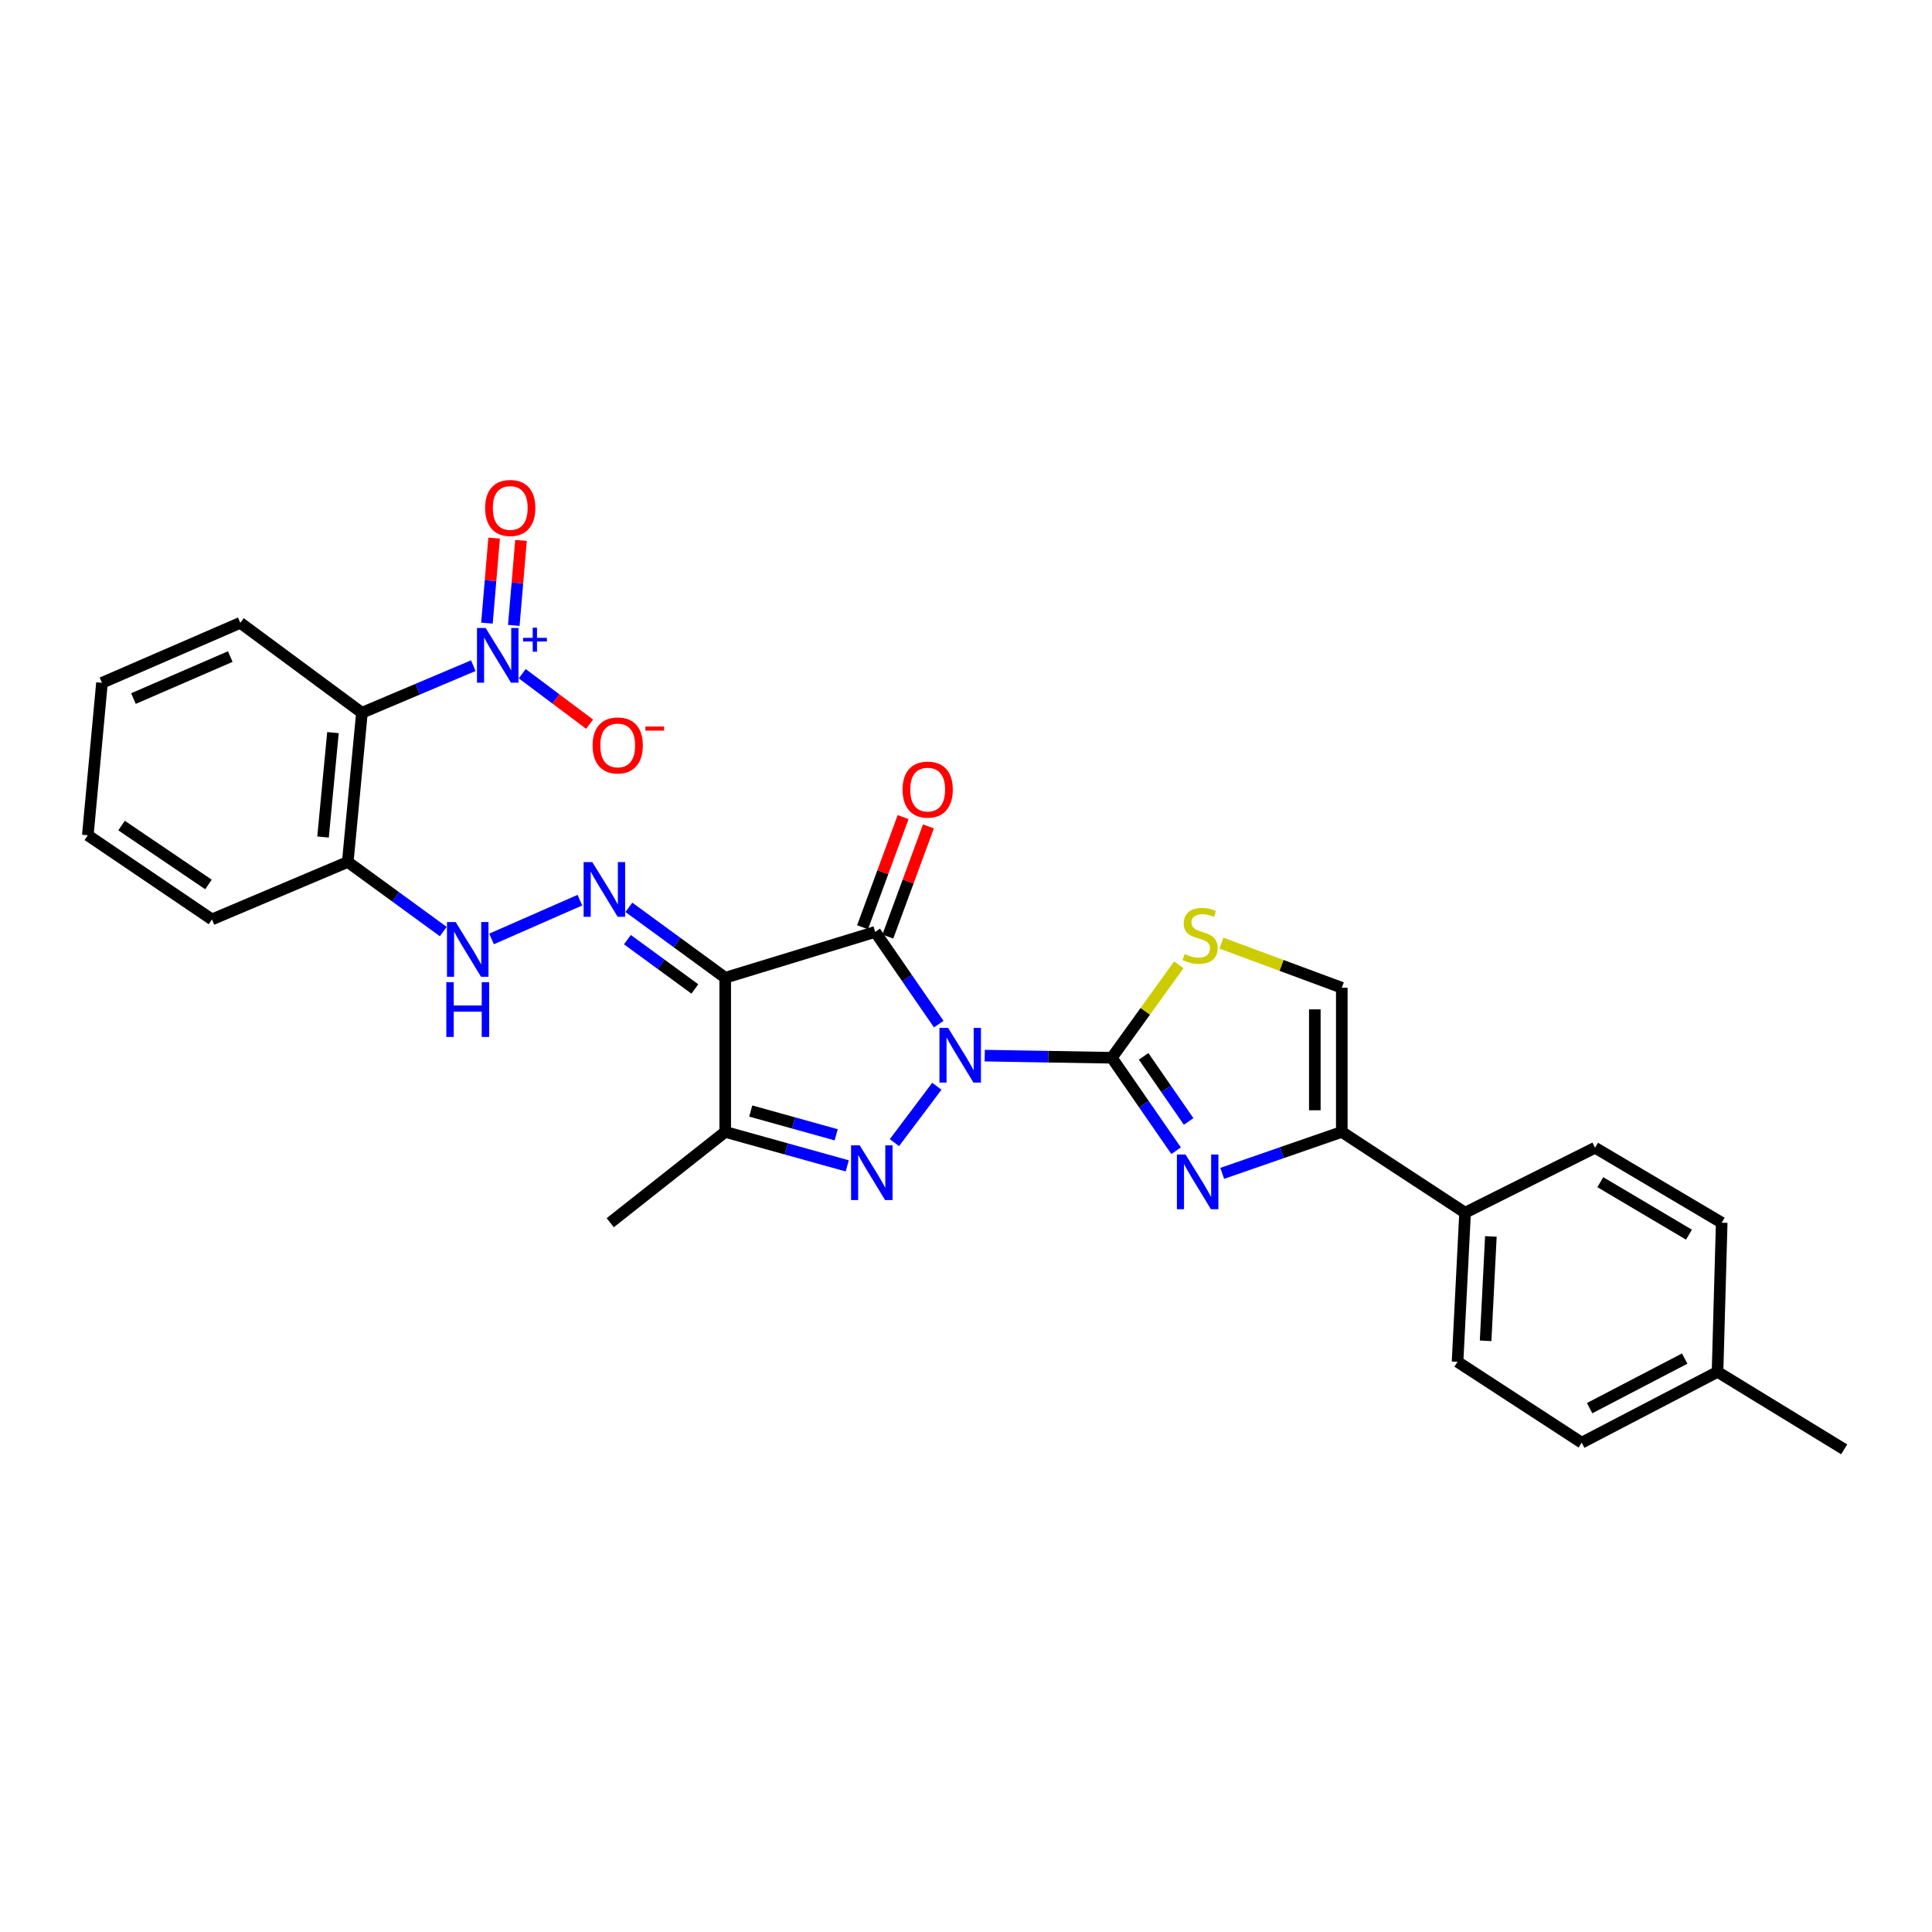 <?xml version='1.0' encoding='iso-8859-1'?>
<svg version='1.1' baseProfile='full'
              xmlns='http://www.w3.org/2000/svg'
                      xmlns:rdkit='http://www.rdkit.org/xml'
                      xmlns:xlink='http://www.w3.org/1999/xlink'
                  xml:space='preserve'
width='1000px' height='1000px' viewBox='0 0 1000 1000'>
<!-- END OF HEADER -->
<rect style='opacity:1.0;fill:#FFFFFF;stroke:none' width='1000' height='1000' x='0' y='0'> </rect>
<path class='bond-0' d='M 485.896,530.084 L 469.448,506.221' style='fill:none;fill-rule:evenodd;stroke:#0000FF;stroke-width:6px;stroke-linecap:butt;stroke-linejoin:miter;stroke-opacity:1' />
<path class='bond-0' d='M 469.448,506.221 L 453,482.358' style='fill:none;fill-rule:evenodd;stroke:#000000;stroke-width:6px;stroke-linecap:butt;stroke-linejoin:miter;stroke-opacity:1' />
<path class='bond-1' d='M 509.694,546.394 L 542.582,546.943' style='fill:none;fill-rule:evenodd;stroke:#0000FF;stroke-width:6px;stroke-linecap:butt;stroke-linejoin:miter;stroke-opacity:1' />
<path class='bond-1' d='M 542.582,546.943 L 575.469,547.492' style='fill:none;fill-rule:evenodd;stroke:#000000;stroke-width:6px;stroke-linecap:butt;stroke-linejoin:miter;stroke-opacity:1' />
<path class='bond-2' d='M 484.909,562.244 L 462.953,591.43' style='fill:none;fill-rule:evenodd;stroke:#0000FF;stroke-width:6px;stroke-linecap:butt;stroke-linejoin:miter;stroke-opacity:1' />
<path class='bond-3' d='M 453,482.358 L 375.368,506.083' style='fill:none;fill-rule:evenodd;stroke:#000000;stroke-width:6px;stroke-linecap:butt;stroke-linejoin:miter;stroke-opacity:1' />
<path class='bond-14' d='M 459.548,484.77 L 470.051,456.258' style='fill:none;fill-rule:evenodd;stroke:#000000;stroke-width:6px;stroke-linecap:butt;stroke-linejoin:miter;stroke-opacity:1' />
<path class='bond-14' d='M 470.051,456.258 L 480.554,427.747' style='fill:none;fill-rule:evenodd;stroke:#FF0000;stroke-width:6px;stroke-linecap:butt;stroke-linejoin:miter;stroke-opacity:1' />
<path class='bond-14' d='M 446.453,479.946 L 456.956,451.434' style='fill:none;fill-rule:evenodd;stroke:#000000;stroke-width:6px;stroke-linecap:butt;stroke-linejoin:miter;stroke-opacity:1' />
<path class='bond-14' d='M 456.956,451.434 L 467.459,422.923' style='fill:none;fill-rule:evenodd;stroke:#FF0000;stroke-width:6px;stroke-linecap:butt;stroke-linejoin:miter;stroke-opacity:1' />
<path class='bond-4' d='M 575.469,547.492 L 592.114,571.557' style='fill:none;fill-rule:evenodd;stroke:#000000;stroke-width:6px;stroke-linecap:butt;stroke-linejoin:miter;stroke-opacity:1' />
<path class='bond-4' d='M 592.114,571.557 L 608.758,595.622' style='fill:none;fill-rule:evenodd;stroke:#0000FF;stroke-width:6px;stroke-linecap:butt;stroke-linejoin:miter;stroke-opacity:1' />
<path class='bond-4' d='M 591.941,546.773 L 603.592,563.619' style='fill:none;fill-rule:evenodd;stroke:#000000;stroke-width:6px;stroke-linecap:butt;stroke-linejoin:miter;stroke-opacity:1' />
<path class='bond-4' d='M 603.592,563.619 L 615.243,580.464' style='fill:none;fill-rule:evenodd;stroke:#0000FF;stroke-width:6px;stroke-linecap:butt;stroke-linejoin:miter;stroke-opacity:1' />
<path class='bond-10' d='M 575.469,547.492 L 592.809,523.439' style='fill:none;fill-rule:evenodd;stroke:#000000;stroke-width:6px;stroke-linecap:butt;stroke-linejoin:miter;stroke-opacity:1' />
<path class='bond-10' d='M 592.809,523.439 L 610.148,499.386' style='fill:none;fill-rule:evenodd;stroke:#CCCC00;stroke-width:6px;stroke-linecap:butt;stroke-linejoin:miter;stroke-opacity:1' />
<path class='bond-5' d='M 438.539,603.453 L 406.953,594.662' style='fill:none;fill-rule:evenodd;stroke:#0000FF;stroke-width:6px;stroke-linecap:butt;stroke-linejoin:miter;stroke-opacity:1' />
<path class='bond-5' d='M 406.953,594.662 L 375.368,585.871' style='fill:none;fill-rule:evenodd;stroke:#000000;stroke-width:6px;stroke-linecap:butt;stroke-linejoin:miter;stroke-opacity:1' />
<path class='bond-5' d='M 432.805,587.371 L 410.695,581.217' style='fill:none;fill-rule:evenodd;stroke:#0000FF;stroke-width:6px;stroke-linecap:butt;stroke-linejoin:miter;stroke-opacity:1' />
<path class='bond-5' d='M 410.695,581.217 L 388.585,575.063' style='fill:none;fill-rule:evenodd;stroke:#000000;stroke-width:6px;stroke-linecap:butt;stroke-linejoin:miter;stroke-opacity:1' />
<path class='bond-7' d='M 375.368,506.083 L 350.434,487.856' style='fill:none;fill-rule:evenodd;stroke:#000000;stroke-width:6px;stroke-linecap:butt;stroke-linejoin:miter;stroke-opacity:1' />
<path class='bond-7' d='M 350.434,487.856 L 325.5,469.629' style='fill:none;fill-rule:evenodd;stroke:#0000FF;stroke-width:6px;stroke-linecap:butt;stroke-linejoin:miter;stroke-opacity:1' />
<path class='bond-7' d='M 359.652,511.881 L 342.198,499.122' style='fill:none;fill-rule:evenodd;stroke:#000000;stroke-width:6px;stroke-linecap:butt;stroke-linejoin:miter;stroke-opacity:1' />
<path class='bond-7' d='M 342.198,499.122 L 324.744,486.364' style='fill:none;fill-rule:evenodd;stroke:#0000FF;stroke-width:6px;stroke-linecap:butt;stroke-linejoin:miter;stroke-opacity:1' />
<path class='bond-29' d='M 375.368,506.083 L 375.368,585.871' style='fill:none;fill-rule:evenodd;stroke:#000000;stroke-width:6px;stroke-linecap:butt;stroke-linejoin:miter;stroke-opacity:1' />
<path class='bond-9' d='M 632.617,607.327 L 663.56,596.599' style='fill:none;fill-rule:evenodd;stroke:#0000FF;stroke-width:6px;stroke-linecap:butt;stroke-linejoin:miter;stroke-opacity:1' />
<path class='bond-9' d='M 663.56,596.599 L 694.504,585.871' style='fill:none;fill-rule:evenodd;stroke:#000000;stroke-width:6px;stroke-linecap:butt;stroke-linejoin:miter;stroke-opacity:1' />
<path class='bond-20' d='M 375.368,585.871 L 315.854,632.87' style='fill:none;fill-rule:evenodd;stroke:#000000;stroke-width:6px;stroke-linecap:butt;stroke-linejoin:miter;stroke-opacity:1' />
<path class='bond-6' d='M 244.98,344.547 L 216.155,356.742' style='fill:none;fill-rule:evenodd;stroke:#0000FF;stroke-width:6px;stroke-linecap:butt;stroke-linejoin:miter;stroke-opacity:1' />
<path class='bond-6' d='M 216.155,356.742 L 187.33,368.937' style='fill:none;fill-rule:evenodd;stroke:#000000;stroke-width:6px;stroke-linecap:butt;stroke-linejoin:miter;stroke-opacity:1' />
<path class='bond-15' d='M 270.308,348.702 L 287.748,361.776' style='fill:none;fill-rule:evenodd;stroke:#0000FF;stroke-width:6px;stroke-linecap:butt;stroke-linejoin:miter;stroke-opacity:1' />
<path class='bond-15' d='M 287.748,361.776 L 305.187,374.85' style='fill:none;fill-rule:evenodd;stroke:#FF0000;stroke-width:6px;stroke-linecap:butt;stroke-linejoin:miter;stroke-opacity:1' />
<path class='bond-17' d='M 265.944,323.709 L 267.809,301.707' style='fill:none;fill-rule:evenodd;stroke:#0000FF;stroke-width:6px;stroke-linecap:butt;stroke-linejoin:miter;stroke-opacity:1' />
<path class='bond-17' d='M 267.809,301.707 L 269.675,279.704' style='fill:none;fill-rule:evenodd;stroke:#FF0000;stroke-width:6px;stroke-linecap:butt;stroke-linejoin:miter;stroke-opacity:1' />
<path class='bond-17' d='M 252.038,322.53 L 253.904,300.528' style='fill:none;fill-rule:evenodd;stroke:#0000FF;stroke-width:6px;stroke-linecap:butt;stroke-linejoin:miter;stroke-opacity:1' />
<path class='bond-17' d='M 253.904,300.528 L 255.769,278.525' style='fill:none;fill-rule:evenodd;stroke:#FF0000;stroke-width:6px;stroke-linecap:butt;stroke-linejoin:miter;stroke-opacity:1' />
<path class='bond-12' d='M 300.152,465.924 L 254.423,485.996' style='fill:none;fill-rule:evenodd;stroke:#0000FF;stroke-width:6px;stroke-linecap:butt;stroke-linejoin:miter;stroke-opacity:1' />
<path class='bond-8' d='M 187.33,368.937 L 180.003,446.143' style='fill:none;fill-rule:evenodd;stroke:#000000;stroke-width:6px;stroke-linecap:butt;stroke-linejoin:miter;stroke-opacity:1' />
<path class='bond-8' d='M 172.338,379.199 L 167.209,433.243' style='fill:none;fill-rule:evenodd;stroke:#000000;stroke-width:6px;stroke-linecap:butt;stroke-linejoin:miter;stroke-opacity:1' />
<path class='bond-24' d='M 187.33,368.937 L 124.374,322.379' style='fill:none;fill-rule:evenodd;stroke:#000000;stroke-width:6px;stroke-linecap:butt;stroke-linejoin:miter;stroke-opacity:1' />
<path class='bond-16' d='M 694.504,585.871 L 758.32,627.691' style='fill:none;fill-rule:evenodd;stroke:#000000;stroke-width:6px;stroke-linecap:butt;stroke-linejoin:miter;stroke-opacity:1' />
<path class='bond-30' d='M 694.504,585.871 L 694.504,511.254' style='fill:none;fill-rule:evenodd;stroke:#000000;stroke-width:6px;stroke-linecap:butt;stroke-linejoin:miter;stroke-opacity:1' />
<path class='bond-30' d='M 680.548,574.678 L 680.548,522.447' style='fill:none;fill-rule:evenodd;stroke:#000000;stroke-width:6px;stroke-linecap:butt;stroke-linejoin:miter;stroke-opacity:1' />
<path class='bond-11' d='M 632.217,488.169 L 663.36,499.711' style='fill:none;fill-rule:evenodd;stroke:#CCCC00;stroke-width:6px;stroke-linecap:butt;stroke-linejoin:miter;stroke-opacity:1' />
<path class='bond-11' d='M 663.36,499.711 L 694.504,511.254' style='fill:none;fill-rule:evenodd;stroke:#000000;stroke-width:6px;stroke-linecap:butt;stroke-linejoin:miter;stroke-opacity:1' />
<path class='bond-13' d='M 229.437,482.177 L 204.72,464.16' style='fill:none;fill-rule:evenodd;stroke:#0000FF;stroke-width:6px;stroke-linecap:butt;stroke-linejoin:miter;stroke-opacity:1' />
<path class='bond-13' d='M 204.72,464.16 L 180.003,446.143' style='fill:none;fill-rule:evenodd;stroke:#000000;stroke-width:6px;stroke-linecap:butt;stroke-linejoin:miter;stroke-opacity:1' />
<path class='bond-25' d='M 180.003,446.143 L 109.705,475.884' style='fill:none;fill-rule:evenodd;stroke:#000000;stroke-width:6px;stroke-linecap:butt;stroke-linejoin:miter;stroke-opacity:1' />
<path class='bond-18' d='M 758.32,627.691 L 754.428,704.874' style='fill:none;fill-rule:evenodd;stroke:#000000;stroke-width:6px;stroke-linecap:butt;stroke-linejoin:miter;stroke-opacity:1' />
<path class='bond-18' d='M 771.675,639.972 L 768.95,694' style='fill:none;fill-rule:evenodd;stroke:#000000;stroke-width:6px;stroke-linecap:butt;stroke-linejoin:miter;stroke-opacity:1' />
<path class='bond-19' d='M 758.32,627.691 L 825.595,594.066' style='fill:none;fill-rule:evenodd;stroke:#000000;stroke-width:6px;stroke-linecap:butt;stroke-linejoin:miter;stroke-opacity:1' />
<path class='bond-21' d='M 754.428,704.874 L 818.694,746.726' style='fill:none;fill-rule:evenodd;stroke:#000000;stroke-width:6px;stroke-linecap:butt;stroke-linejoin:miter;stroke-opacity:1' />
<path class='bond-22' d='M 825.595,594.066 L 891.148,632.87' style='fill:none;fill-rule:evenodd;stroke:#000000;stroke-width:6px;stroke-linecap:butt;stroke-linejoin:miter;stroke-opacity:1' />
<path class='bond-22' d='M 828.319,611.896 L 874.206,639.059' style='fill:none;fill-rule:evenodd;stroke:#000000;stroke-width:6px;stroke-linecap:butt;stroke-linejoin:miter;stroke-opacity:1' />
<path class='bond-31' d='M 818.694,746.726 L 888.992,710.076' style='fill:none;fill-rule:evenodd;stroke:#000000;stroke-width:6px;stroke-linecap:butt;stroke-linejoin:miter;stroke-opacity:1' />
<path class='bond-31' d='M 822.787,728.853 L 871.996,703.199' style='fill:none;fill-rule:evenodd;stroke:#000000;stroke-width:6px;stroke-linecap:butt;stroke-linejoin:miter;stroke-opacity:1' />
<path class='bond-23' d='M 891.148,632.87 L 888.992,710.076' style='fill:none;fill-rule:evenodd;stroke:#000000;stroke-width:6px;stroke-linecap:butt;stroke-linejoin:miter;stroke-opacity:1' />
<path class='bond-26' d='M 888.992,710.076 L 954.545,750.176' style='fill:none;fill-rule:evenodd;stroke:#000000;stroke-width:6px;stroke-linecap:butt;stroke-linejoin:miter;stroke-opacity:1' />
<path class='bond-32' d='M 124.374,322.379 L 52.781,353.43' style='fill:none;fill-rule:evenodd;stroke:#000000;stroke-width:6px;stroke-linecap:butt;stroke-linejoin:miter;stroke-opacity:1' />
<path class='bond-32' d='M 119.188,339.84 L 69.073,361.576' style='fill:none;fill-rule:evenodd;stroke:#000000;stroke-width:6px;stroke-linecap:butt;stroke-linejoin:miter;stroke-opacity:1' />
<path class='bond-28' d='M 109.705,475.884 L 45.455,432.334' style='fill:none;fill-rule:evenodd;stroke:#000000;stroke-width:6px;stroke-linecap:butt;stroke-linejoin:miter;stroke-opacity:1' />
<path class='bond-28' d='M 107.898,457.799 L 62.922,427.315' style='fill:none;fill-rule:evenodd;stroke:#000000;stroke-width:6px;stroke-linecap:butt;stroke-linejoin:miter;stroke-opacity:1' />
<path class='bond-27' d='M 52.781,353.43 L 45.455,432.334' style='fill:none;fill-rule:evenodd;stroke:#000000;stroke-width:6px;stroke-linecap:butt;stroke-linejoin:miter;stroke-opacity:1' />
<path  class='atom-0' d='M 490.732 532.022
L 500.012 547.022
Q 500.932 548.502, 502.412 551.182
Q 503.892 553.862, 503.972 554.022
L 503.972 532.022
L 507.732 532.022
L 507.732 560.342
L 503.852 560.342
L 493.892 543.942
Q 492.732 542.022, 491.492 539.822
Q 490.292 537.622, 489.932 536.942
L 489.932 560.342
L 486.252 560.342
L 486.252 532.022
L 490.732 532.022
' fill='#0000FF'/>
<path  class='atom-3' d='M 444.988 592.83
L 454.268 607.83
Q 455.188 609.31, 456.668 611.99
Q 458.148 614.67, 458.228 614.83
L 458.228 592.83
L 461.988 592.83
L 461.988 621.15
L 458.108 621.15
L 448.148 604.75
Q 446.988 602.83, 445.748 600.63
Q 444.548 598.43, 444.188 597.75
L 444.188 621.15
L 440.508 621.15
L 440.508 592.83
L 444.988 592.83
' fill='#0000FF'/>
<path  class='atom-5' d='M 613.643 597.575
L 622.923 612.575
Q 623.843 614.055, 625.323 616.735
Q 626.803 619.415, 626.883 619.575
L 626.883 597.575
L 630.643 597.575
L 630.643 625.895
L 626.763 625.895
L 616.803 609.495
Q 615.643 607.575, 614.403 605.375
Q 613.203 603.175, 612.843 602.495
L 612.843 625.895
L 609.163 625.895
L 609.163 597.575
L 613.643 597.575
' fill='#0000FF'/>
<path  class='atom-7' d='M 251.368 325.036
L 260.648 340.036
Q 261.568 341.516, 263.048 344.196
Q 264.528 346.876, 264.608 347.036
L 264.608 325.036
L 268.368 325.036
L 268.368 353.356
L 264.488 353.356
L 254.528 336.956
Q 253.368 335.036, 252.128 332.836
Q 250.928 330.636, 250.568 329.956
L 250.568 353.356
L 246.888 353.356
L 246.888 325.036
L 251.368 325.036
' fill='#0000FF'/>
<path  class='atom-7' d='M 270.744 330.14
L 275.734 330.14
L 275.734 324.887
L 277.951 324.887
L 277.951 330.14
L 283.073 330.14
L 283.073 332.041
L 277.951 332.041
L 277.951 337.321
L 275.734 337.321
L 275.734 332.041
L 270.744 332.041
L 270.744 330.14
' fill='#0000FF'/>
<path  class='atom-8' d='M 306.563 446.202
L 315.843 461.202
Q 316.763 462.682, 318.243 465.362
Q 319.723 468.042, 319.803 468.202
L 319.803 446.202
L 323.563 446.202
L 323.563 474.522
L 319.683 474.522
L 309.723 458.122
Q 308.563 456.202, 307.323 454.002
Q 306.123 451.802, 305.763 451.122
L 305.763 474.522
L 302.083 474.522
L 302.083 446.202
L 306.563 446.202
' fill='#0000FF'/>
<path  class='atom-11' d='M 613.182 493.799
Q 613.502 493.919, 614.822 494.479
Q 616.142 495.039, 617.582 495.399
Q 619.062 495.719, 620.502 495.719
Q 623.182 495.719, 624.742 494.439
Q 626.302 493.119, 626.302 490.839
Q 626.302 489.279, 625.502 488.319
Q 624.742 487.359, 623.542 486.839
Q 622.342 486.319, 620.342 485.719
Q 617.822 484.959, 616.302 484.239
Q 614.822 483.519, 613.742 481.999
Q 612.702 480.479, 612.702 477.919
Q 612.702 474.359, 615.102 472.159
Q 617.542 469.959, 622.342 469.959
Q 625.622 469.959, 629.342 471.519
L 628.422 474.599
Q 625.022 473.199, 622.462 473.199
Q 619.702 473.199, 618.182 474.359
Q 616.662 475.479, 616.702 477.439
Q 616.702 478.959, 617.462 479.879
Q 618.262 480.799, 619.382 481.319
Q 620.542 481.839, 622.462 482.439
Q 625.022 483.239, 626.542 484.039
Q 628.062 484.839, 629.142 486.479
Q 630.262 488.079, 630.262 490.839
Q 630.262 494.759, 627.622 496.879
Q 625.022 498.959, 620.662 498.959
Q 618.142 498.959, 616.222 498.399
Q 614.342 497.879, 612.102 496.959
L 613.182 493.799
' fill='#CCCC00'/>
<path  class='atom-13' d='M 235.838 477.246
L 245.118 492.246
Q 246.038 493.726, 247.518 496.406
Q 248.998 499.086, 249.078 499.246
L 249.078 477.246
L 252.838 477.246
L 252.838 505.566
L 248.958 505.566
L 238.998 489.166
Q 237.838 487.246, 236.598 485.046
Q 235.398 482.846, 235.038 482.166
L 235.038 505.566
L 231.358 505.566
L 231.358 477.246
L 235.838 477.246
' fill='#0000FF'/>
<path  class='atom-13' d='M 231.018 508.398
L 234.858 508.398
L 234.858 520.438
L 249.338 520.438
L 249.338 508.398
L 253.178 508.398
L 253.178 536.718
L 249.338 536.718
L 249.338 523.638
L 234.858 523.638
L 234.858 536.718
L 231.018 536.718
L 231.018 508.398
' fill='#0000FF'/>
<path  class='atom-15' d='M 467.167 408.69
Q 467.167 401.89, 470.527 398.09
Q 473.887 394.29, 480.167 394.29
Q 486.447 394.29, 489.807 398.09
Q 493.167 401.89, 493.167 408.69
Q 493.167 415.57, 489.767 419.49
Q 486.367 423.37, 480.167 423.37
Q 473.927 423.37, 470.527 419.49
Q 467.167 415.61, 467.167 408.69
M 480.167 420.17
Q 484.487 420.17, 486.807 417.29
Q 489.167 414.37, 489.167 408.69
Q 489.167 403.13, 486.807 400.33
Q 484.487 397.49, 480.167 397.49
Q 475.847 397.49, 473.487 400.29
Q 471.167 403.09, 471.167 408.69
Q 471.167 414.41, 473.487 417.29
Q 475.847 420.17, 480.167 420.17
' fill='#FF0000'/>
<path  class='atom-16' d='M 306.731 385.833
Q 306.731 379.033, 310.091 375.233
Q 313.451 371.433, 319.731 371.433
Q 326.011 371.433, 329.371 375.233
Q 332.731 379.033, 332.731 385.833
Q 332.731 392.713, 329.331 396.633
Q 325.931 400.513, 319.731 400.513
Q 313.491 400.513, 310.091 396.633
Q 306.731 392.753, 306.731 385.833
M 319.731 397.313
Q 324.051 397.313, 326.371 394.433
Q 328.731 391.513, 328.731 385.833
Q 328.731 380.273, 326.371 377.473
Q 324.051 374.633, 319.731 374.633
Q 315.411 374.633, 313.051 377.433
Q 310.731 380.233, 310.731 385.833
Q 310.731 391.553, 313.051 394.433
Q 315.411 397.313, 319.731 397.313
' fill='#FF0000'/>
<path  class='atom-16' d='M 334.051 376.056
L 343.74 376.056
L 343.74 378.168
L 334.051 378.168
L 334.051 376.056
' fill='#FF0000'/>
<path  class='atom-18' d='M 251.102 262.922
Q 251.102 256.122, 254.462 252.322
Q 257.822 248.522, 264.102 248.522
Q 270.382 248.522, 273.742 252.322
Q 277.102 256.122, 277.102 262.922
Q 277.102 269.802, 273.702 273.722
Q 270.302 277.602, 264.102 277.602
Q 257.862 277.602, 254.462 273.722
Q 251.102 269.842, 251.102 262.922
M 264.102 274.402
Q 268.422 274.402, 270.742 271.522
Q 273.102 268.602, 273.102 262.922
Q 273.102 257.362, 270.742 254.562
Q 268.422 251.722, 264.102 251.722
Q 259.782 251.722, 257.422 254.522
Q 255.102 257.322, 255.102 262.922
Q 255.102 268.642, 257.422 271.522
Q 259.782 274.402, 264.102 274.402
' fill='#FF0000'/>
</svg>
